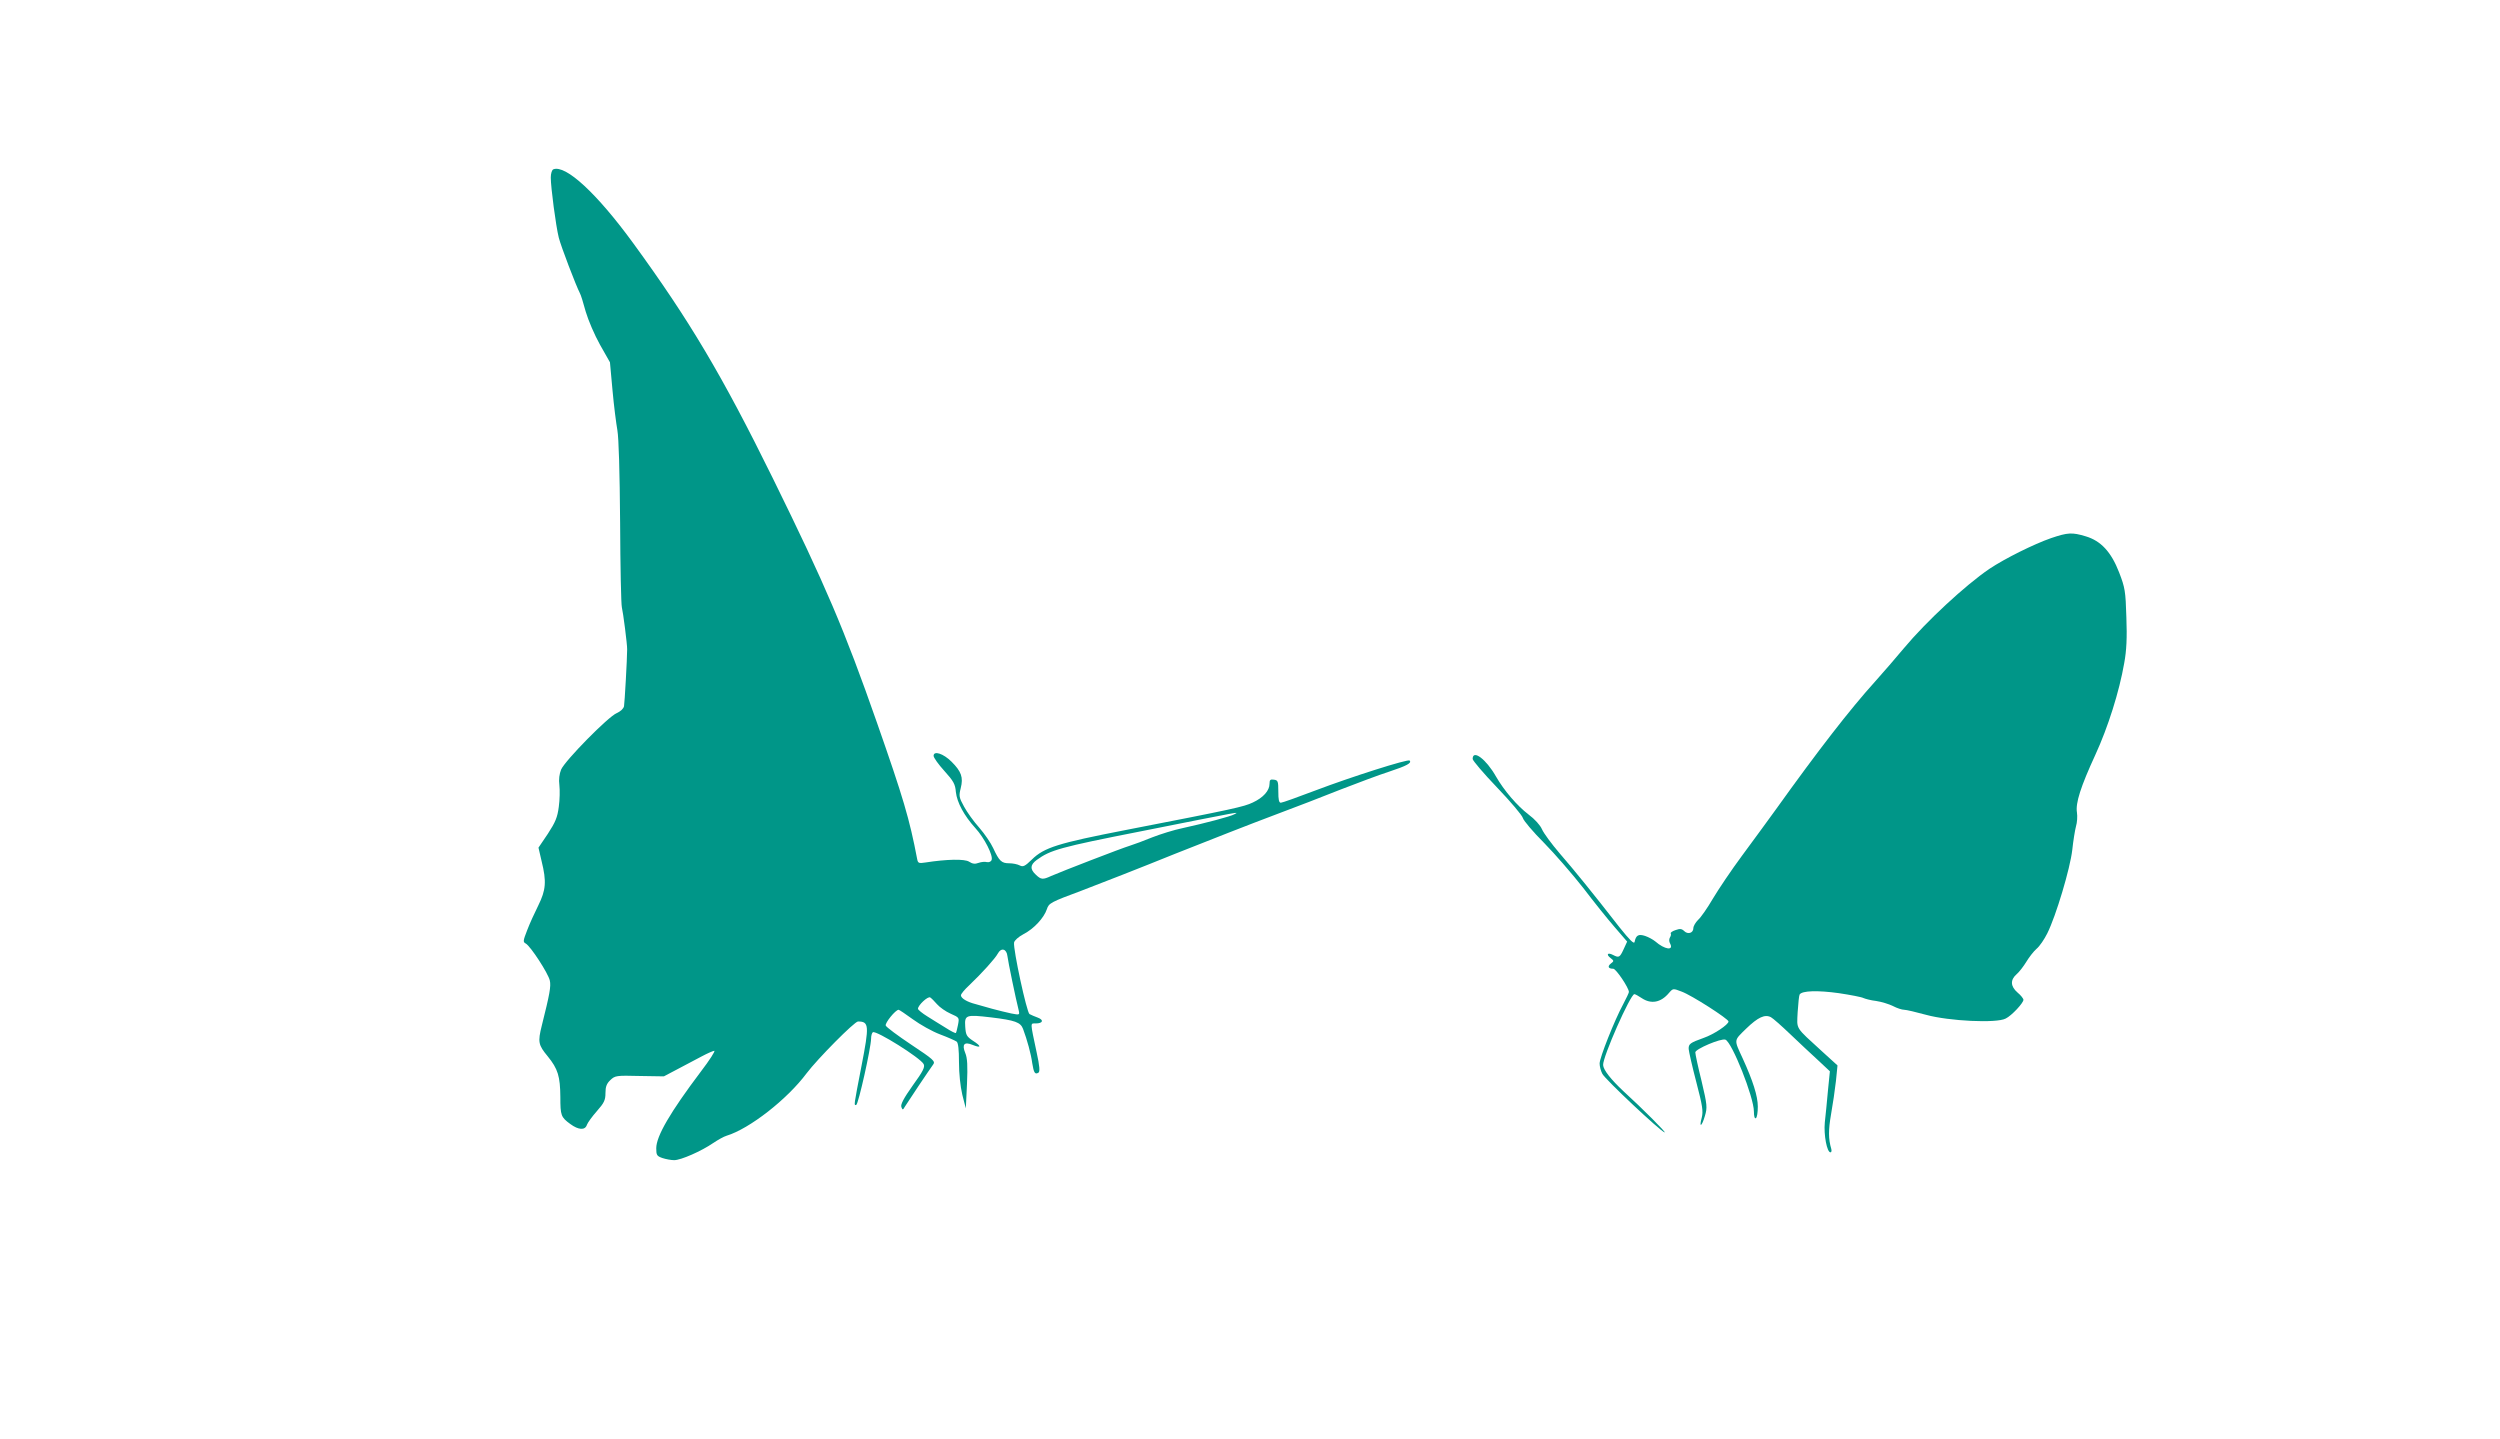 <?xml version="1.0" standalone="no"?>
<!DOCTYPE svg PUBLIC "-//W3C//DTD SVG 20010904//EN"
 "http://www.w3.org/TR/2001/REC-SVG-20010904/DTD/svg10.dtd">
<svg version="1.0" xmlns="http://www.w3.org/2000/svg"
 width="1280pt" height="737pt" viewBox="0 0 1280 737"
 preserveAspectRatio="xMidYMid meet">
<g transform="translate(0,737) scale(0.1,-0.1)"
fill="#009688" stroke="none">
<path d="M2833 6503 c-7 -3 -13 -21 -13 -42 0 -50 26 -248 41 -308 11 -44 89
-248 108 -284 5 -8 18 -51 30 -95 13 -44 45 -119 73 -169 l51 -90 13 -143 c7
-79 19 -171 25 -205 7 -40 12 -211 14 -472 1 -225 5 -421 9 -435 6 -23 28
-192 27 -215 0 -49 -13 -275 -16 -291 -3 -13 -19 -27 -37 -35 -43 -17 -265
-243 -285 -289 -9 -22 -13 -51 -9 -80 3 -25 2 -75 -3 -111 -7 -54 -17 -78 -56
-138 l-48 -71 16 -69 c26 -105 22 -148 -17 -227 -19 -38 -45 -95 -57 -127 -21
-54 -22 -60 -7 -68 25 -14 115 -153 123 -189 7 -30 -1 -71 -41 -231 -21 -84
-18 -99 30 -157 53 -65 64 -103 65 -209 0 -94 3 -103 51 -138 42 -31 76 -33
85 -4 4 11 27 43 51 70 37 42 44 56 44 93 0 32 6 48 25 66 24 23 31 24 149 21
l125 -2 72 38 c40 21 95 50 123 65 28 15 56 27 63 28 7 0 -24 -48 -69 -107
-156 -207 -228 -330 -228 -392 0 -35 3 -40 31 -50 18 -6 45 -11 61 -11 34 0
139 46 200 88 24 16 54 33 68 37 118 36 311 187 410 320 56 74 245 265 263
265 57 0 58 -21 18 -227 -40 -207 -40 -204 -27 -200 11 4 75 290 76 339 0 15
4 29 9 33 18 10 243 -131 260 -163 8 -15 -3 -37 -56 -110 -46 -65 -63 -97 -58
-110 6 -16 8 -16 18 2 14 23 126 190 145 216 12 16 1 26 -112 101 -69 46 -128
90 -131 98 -5 13 50 81 66 81 3 0 36 -22 73 -49 37 -27 99 -62 139 -77 40 -15
78 -32 85 -37 8 -6 12 -40 12 -106 0 -58 7 -123 17 -166 l18 -70 6 125 c4 94
2 133 -9 159 -18 44 -5 59 38 41 45 -18 46 -7 2 21 -33 22 -37 29 -40 72 -4
61 3 63 132 48 124 -15 151 -25 164 -59 21 -56 41 -129 47 -175 8 -50 14 -60
32 -49 8 5 6 34 -9 102 -34 161 -34 150 -5 150 37 0 43 18 10 30 -15 5 -34 14
-42 18 -14 8 -84 331 -79 366 2 11 22 29 48 43 53 27 105 83 120 128 10 31 19
36 178 95 92 35 307 119 477 188 171 68 398 157 505 197 107 40 263 100 345
133 83 32 194 74 247 91 91 30 118 45 105 57 -8 9 -300 -84 -479 -152 -92 -35
-173 -64 -180 -64 -10 0 -13 16 -13 58 0 52 -2 57 -22 60 -19 3 -23 -1 -23
-21 0 -35 -32 -71 -86 -96 -47 -22 -91 -32 -652 -141 -344 -67 -416 -89 -479
-151 -35 -34 -45 -39 -62 -30 -11 6 -35 11 -54 11 -39 0 -51 11 -82 78 -12 26
-44 73 -71 104 -28 31 -63 80 -78 108 -26 47 -27 55 -17 95 14 55 3 85 -47
135 -42 42 -92 58 -92 30 0 -9 25 -44 55 -77 47 -52 56 -68 59 -108 6 -54 42
-121 100 -185 46 -50 92 -141 83 -163 -3 -9 -14 -13 -24 -11 -10 3 -29 1 -43
-4 -18 -7 -31 -5 -48 6 -22 15 -115 13 -224 -4 -33 -5 -38 -4 -42 17 -39 206
-72 316 -206 699 -167 477 -262 700 -533 1251 -260 528 -427 809 -715 1204
-186 255 -346 403 -409 378z m3487 -3302 c-18 -11 -151 -46 -265 -71 -44 -9
-114 -31 -155 -47 -41 -17 -93 -36 -115 -43 -43 -13 -348 -131 -403 -155 -43
-20 -52 -19 -79 7 -30 28 -29 50 5 75 70 51 118 65 535 147 538 107 500 100
477 87z m-1162 -726 c3 -27 43 -220 58 -279 5 -23 4 -23 -38 -15 -24 5 -68 16
-98 24 -30 9 -69 20 -85 24 -44 11 -75 30 -75 45 0 7 19 30 43 52 64 61 132
136 146 162 17 32 45 24 49 -13z m-360 -247 c13 -15 44 -37 69 -48 45 -20 45
-20 38 -57 -4 -21 -9 -40 -11 -42 -2 -2 -25 9 -51 26 -27 16 -69 43 -95 59
-26 16 -48 34 -48 39 0 18 51 66 63 58 6 -4 22 -20 35 -35z"/>
<path d="M10502 4615 c-89 -31 -236 -104 -317 -158 -123 -84 -322 -268 -438
-407 -39 -47 -105 -123 -147 -170 -130 -144 -291 -352 -508 -655 -40 -55 -117
-161 -172 -235 -55 -74 -122 -174 -150 -221 -28 -48 -62 -97 -76 -109 -13 -13
-24 -32 -24 -42 0 -25 -28 -34 -47 -15 -12 12 -22 13 -44 5 -16 -5 -27 -13
-25 -17 3 -4 1 -13 -4 -21 -5 -8 -5 -21 1 -31 20 -38 -28 -31 -76 11 -11 9
-34 22 -52 28 -34 11 -47 4 -54 -31 -3 -12 -25 10 -77 75 -141 181 -228 288
-305 377 -43 50 -84 106 -92 125 -9 21 -37 52 -68 75 -60 46 -126 123 -168
196 -50 88 -119 140 -119 89 0 -8 56 -74 125 -146 69 -72 128 -142 132 -156 3
-13 52 -71 108 -127 56 -57 146 -161 201 -231 54 -71 127 -162 162 -202 l63
-73 -18 -39 c-20 -43 -24 -45 -55 -29 -27 14 -36 2 -12 -16 18 -14 18 -16 2
-28 -19 -15 -14 -27 12 -27 14 0 80 -98 80 -119 0 -4 -13 -32 -29 -62 -45 -83
-121 -275 -121 -304 0 -14 6 -38 14 -53 14 -28 297 -294 319 -300 12 -4 -111
120 -211 211 -63 59 -103 109 -104 134 -3 40 140 363 160 363 4 0 21 -9 37
-20 49 -33 99 -23 140 26 21 24 21 24 65 7 52 -19 240 -140 240 -153 0 -16
-75 -66 -127 -84 -70 -25 -78 -31 -77 -57 1 -13 18 -89 39 -169 32 -122 36
-150 28 -182 -15 -55 0 -47 16 8 13 44 12 56 -17 179 -18 72 -32 138 -32 147
0 17 132 73 154 65 34 -13 146 -295 146 -368 0 -24 4 -38 10 -34 6 3 10 30 10
59 0 54 -25 132 -77 246 -46 100 -47 90 17 153 61 59 96 75 127 59 10 -5 54
-44 98 -86 44 -42 108 -102 142 -133 l62 -58 -10 -100 c-5 -55 -12 -128 -16
-162 -6 -64 11 -153 29 -153 5 0 7 8 4 18 -15 51 -15 96 -1 177 9 50 20 126
25 170 l8 80 -77 70 c-143 131 -131 112 -127 203 3 45 7 85 10 90 12 20 93 22
201 7 60 -9 117 -20 126 -25 9 -4 38 -12 65 -15 27 -4 66 -16 86 -26 21 -11
46 -19 57 -19 11 0 62 -12 113 -26 116 -32 360 -44 407 -19 31 15 91 80 91 96
0 6 -13 23 -30 37 -37 32 -38 65 -5 94 14 12 36 41 50 64 14 23 37 53 52 66
16 13 40 49 55 79 45 90 117 332 128 427 5 48 14 102 19 121 6 19 8 51 5 71
-8 48 19 132 94 295 65 141 123 325 148 470 12 65 15 130 11 235 -4 134 -7
151 -37 229 -41 106 -94 162 -171 185 -70 21 -91 20 -177 -9z"/>
</g>
</svg>
